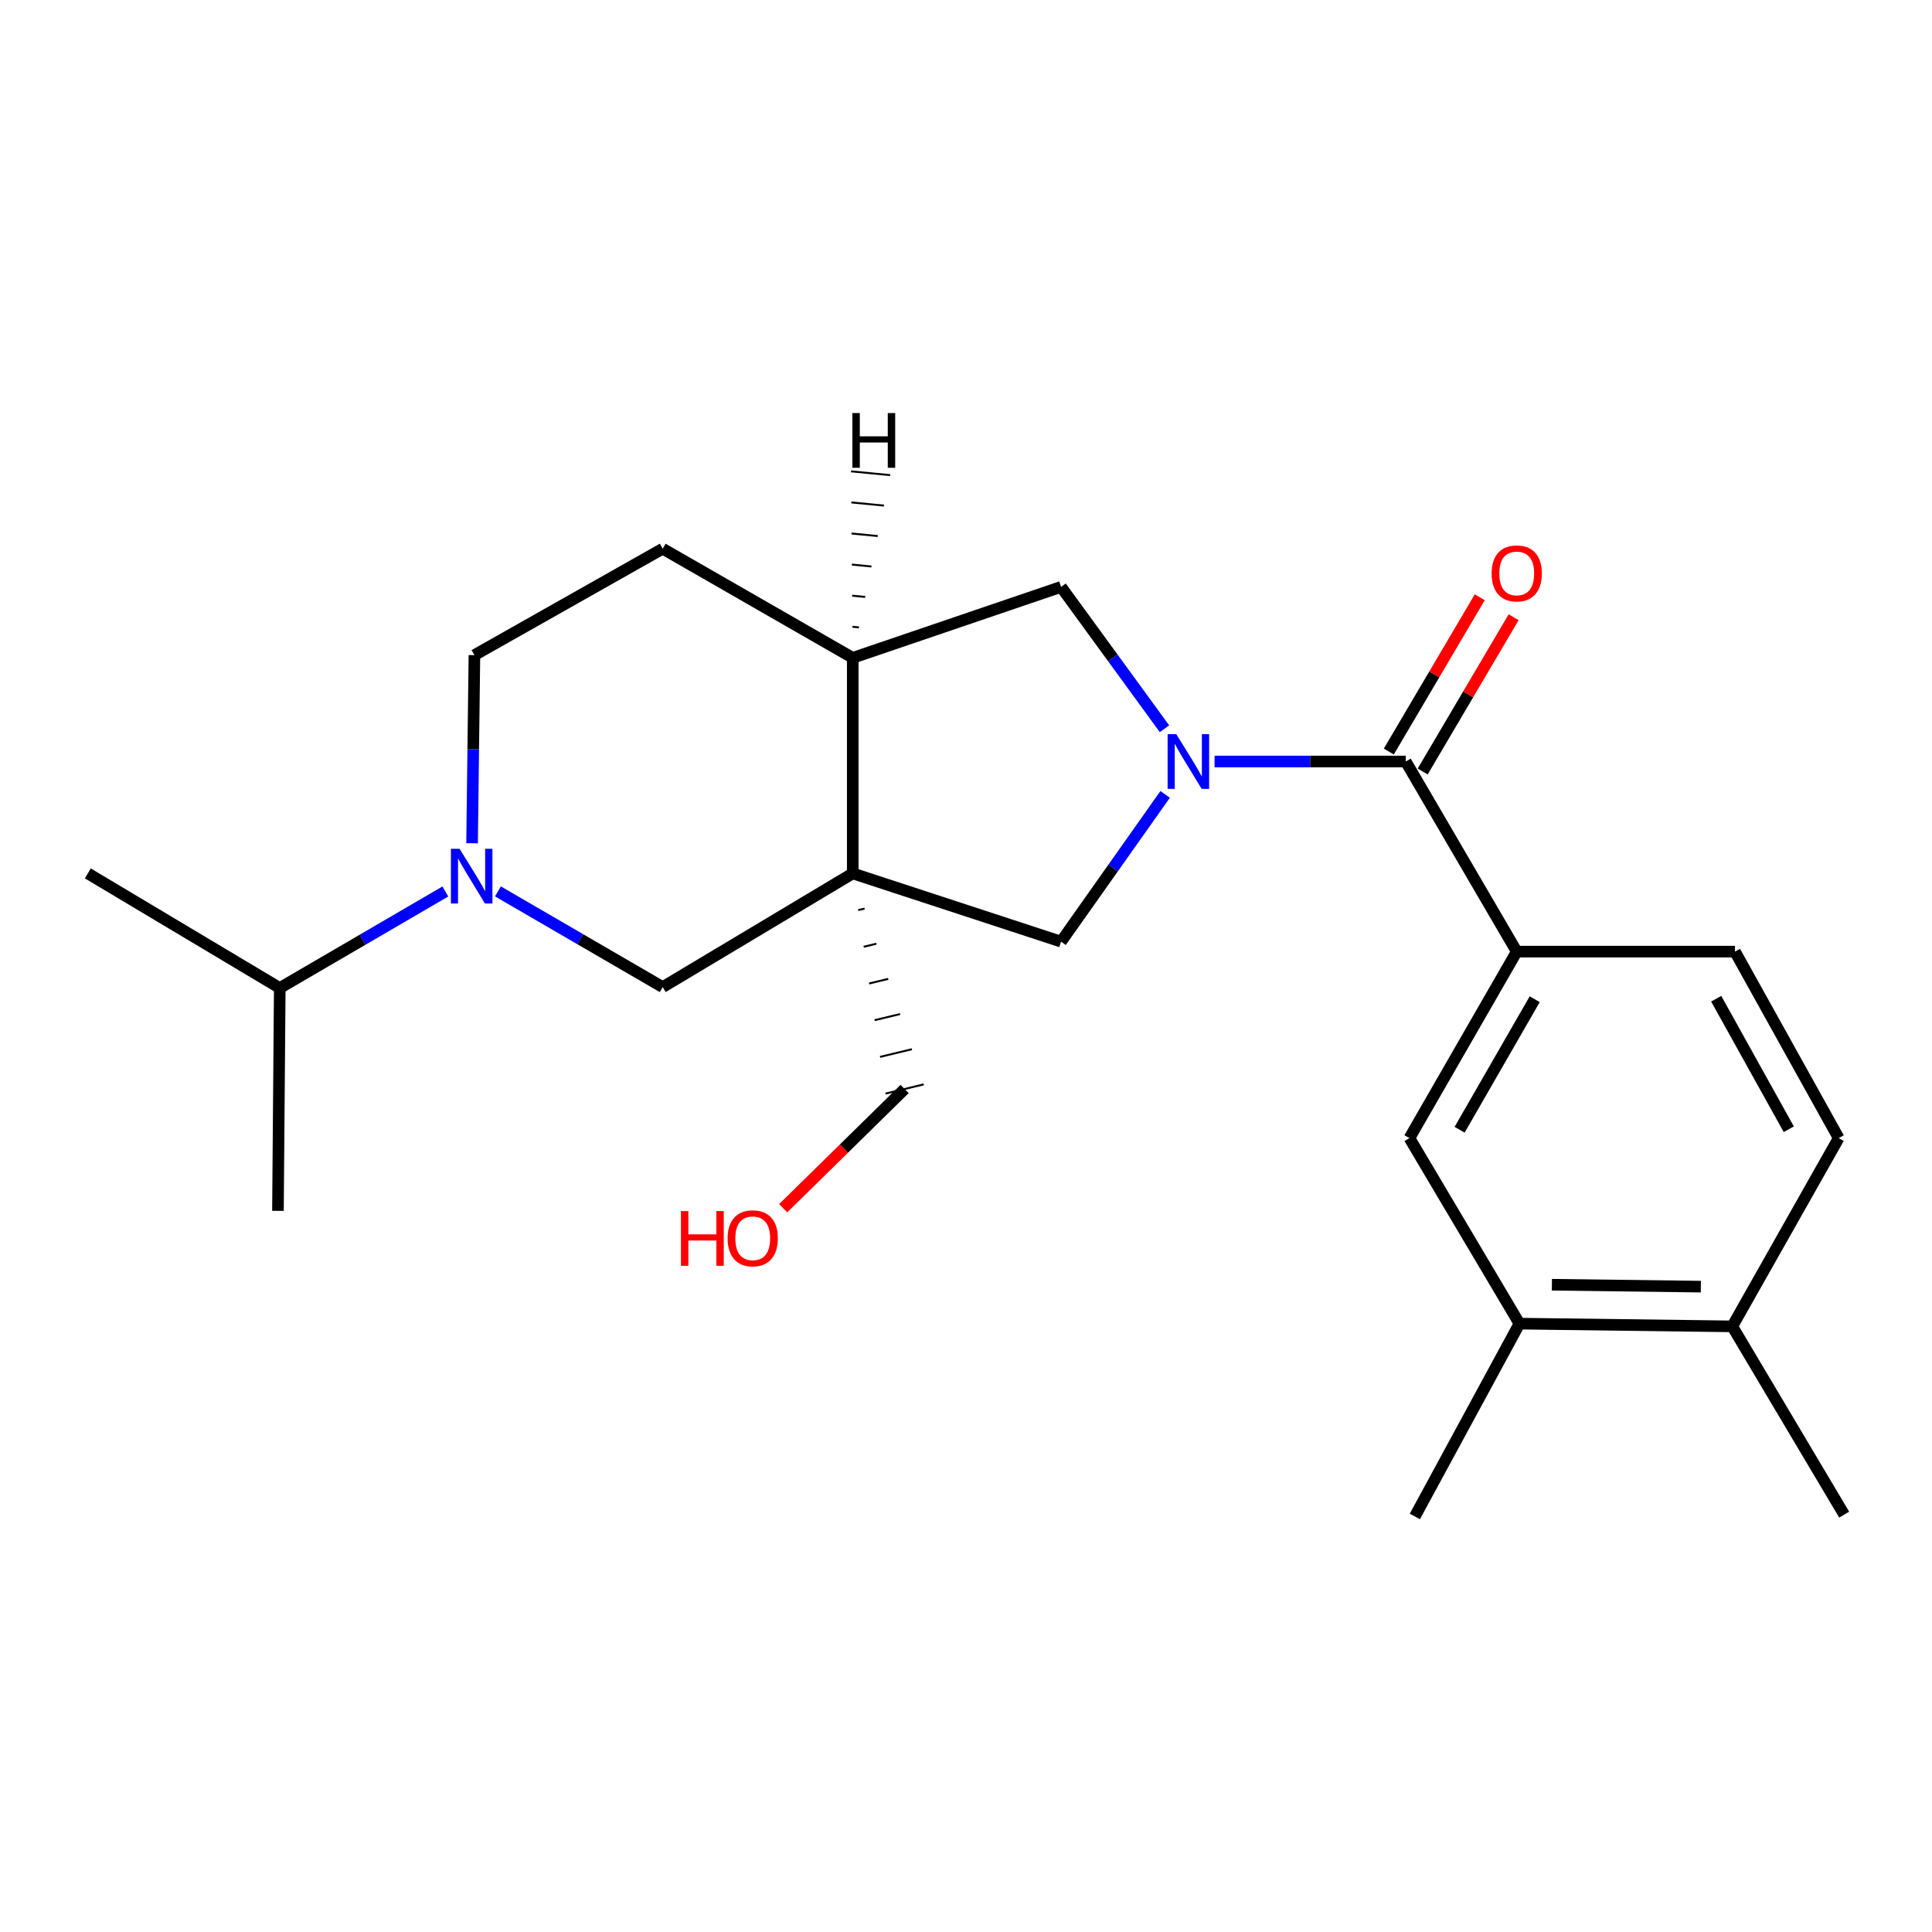 <?xml version='1.0' encoding='iso-8859-1'?>
<svg version='1.1' baseProfile='full'
              xmlns='http://www.w3.org/2000/svg'
                      xmlns:rdkit='http://www.rdkit.org/xml'
                      xmlns:xlink='http://www.w3.org/1999/xlink'
                  xml:space='preserve'
width='1000px' height='1000px' viewBox='0 0 1000 1000'>
<!-- END OF HEADER -->
<rect style='opacity:1.0;fill:#FFFFFF;stroke:none' width='1000' height='1000' x='0' y='0'> </rect>
<path class='bond-1' d='M 628.653,394.159 L 678.133,394.159' style='fill:none;fill-rule:evenodd;stroke:#0000FF;stroke-width:6px;stroke-linecap:butt;stroke-linejoin:miter;stroke-opacity:1' />
<path class='bond-1' d='M 678.133,394.159 L 727.612,394.159' style='fill:none;fill-rule:evenodd;stroke:#000000;stroke-width:6px;stroke-linecap:butt;stroke-linejoin:miter;stroke-opacity:1' />
<path class='bond-3' d='M 603.075,411.174 L 576.141,449.283' style='fill:none;fill-rule:evenodd;stroke:#0000FF;stroke-width:6px;stroke-linecap:butt;stroke-linejoin:miter;stroke-opacity:1' />
<path class='bond-3' d='M 576.141,449.283 L 549.206,487.393' style='fill:none;fill-rule:evenodd;stroke:#000000;stroke-width:6px;stroke-linecap:butt;stroke-linejoin:miter;stroke-opacity:1' />
<path class='bond-7' d='M 602.739,377.203 L 575.972,340.489' style='fill:none;fill-rule:evenodd;stroke:#0000FF;stroke-width:6px;stroke-linecap:butt;stroke-linejoin:miter;stroke-opacity:1' />
<path class='bond-7' d='M 575.972,340.489 L 549.206,303.775' style='fill:none;fill-rule:evenodd;stroke:#000000;stroke-width:6px;stroke-linecap:butt;stroke-linejoin:miter;stroke-opacity:1' />
<path class='bond-0' d='M 441.376,452.071 L 549.206,487.393' style='fill:none;fill-rule:evenodd;stroke:#000000;stroke-width:6px;stroke-linecap:butt;stroke-linejoin:miter;stroke-opacity:1' />
<path class='bond-4' d='M 441.376,452.071 L 343.009,510.922' style='fill:none;fill-rule:evenodd;stroke:#000000;stroke-width:6px;stroke-linecap:butt;stroke-linejoin:miter;stroke-opacity:1' />
<path class='bond-17' d='M 444.202,471.066 L 447.5,470.272' style='fill:none;fill-rule:evenodd;stroke:#000000;stroke-width:1.0px;stroke-linecap:butt;stroke-linejoin:miter;stroke-opacity:1' />
<path class='bond-17' d='M 447.029,490.06 L 453.624,488.473' style='fill:none;fill-rule:evenodd;stroke:#000000;stroke-width:1.0px;stroke-linecap:butt;stroke-linejoin:miter;stroke-opacity:1' />
<path class='bond-17' d='M 449.855,509.054 L 459.749,506.673' style='fill:none;fill-rule:evenodd;stroke:#000000;stroke-width:1.0px;stroke-linecap:butt;stroke-linejoin:miter;stroke-opacity:1' />
<path class='bond-17' d='M 452.682,528.048 L 465.873,524.874' style='fill:none;fill-rule:evenodd;stroke:#000000;stroke-width:1.0px;stroke-linecap:butt;stroke-linejoin:miter;stroke-opacity:1' />
<path class='bond-17' d='M 455.509,547.042 L 471.998,543.074' style='fill:none;fill-rule:evenodd;stroke:#000000;stroke-width:1.0px;stroke-linecap:butt;stroke-linejoin:miter;stroke-opacity:1' />
<path class='bond-17' d='M 458.335,566.037 L 478.122,561.275' style='fill:none;fill-rule:evenodd;stroke:#000000;stroke-width:1.0px;stroke-linecap:butt;stroke-linejoin:miter;stroke-opacity:1' />
<path class='bond-23' d='M 441.376,452.071 L 441.376,340.499' style='fill:none;fill-rule:evenodd;stroke:#000000;stroke-width:6px;stroke-linecap:butt;stroke-linejoin:miter;stroke-opacity:1' />
<path class='bond-5' d='M 727.612,394.159 L 785.06,492.56' style='fill:none;fill-rule:evenodd;stroke:#000000;stroke-width:6px;stroke-linecap:butt;stroke-linejoin:miter;stroke-opacity:1' />
<path class='bond-11' d='M 736.378,399.328 L 759.917,359.402' style='fill:none;fill-rule:evenodd;stroke:#000000;stroke-width:6px;stroke-linecap:butt;stroke-linejoin:miter;stroke-opacity:1' />
<path class='bond-11' d='M 759.917,359.402 L 783.457,319.476' style='fill:none;fill-rule:evenodd;stroke:#FF0000;stroke-width:6px;stroke-linecap:butt;stroke-linejoin:miter;stroke-opacity:1' />
<path class='bond-11' d='M 718.846,388.991 L 742.386,349.065' style='fill:none;fill-rule:evenodd;stroke:#000000;stroke-width:6px;stroke-linecap:butt;stroke-linejoin:miter;stroke-opacity:1' />
<path class='bond-11' d='M 742.386,349.065 L 765.925,309.139' style='fill:none;fill-rule:evenodd;stroke:#FF0000;stroke-width:6px;stroke-linecap:butt;stroke-linejoin:miter;stroke-opacity:1' />
<path class='bond-2' d='M 257.732,461.384 L 300.37,486.153' style='fill:none;fill-rule:evenodd;stroke:#0000FF;stroke-width:6px;stroke-linecap:butt;stroke-linejoin:miter;stroke-opacity:1' />
<path class='bond-2' d='M 300.37,486.153 L 343.009,510.922' style='fill:none;fill-rule:evenodd;stroke:#000000;stroke-width:6px;stroke-linecap:butt;stroke-linejoin:miter;stroke-opacity:1' />
<path class='bond-15' d='M 230.519,461.423 L 187.662,486.41' style='fill:none;fill-rule:evenodd;stroke:#0000FF;stroke-width:6px;stroke-linecap:butt;stroke-linejoin:miter;stroke-opacity:1' />
<path class='bond-15' d='M 187.662,486.41 L 144.805,511.397' style='fill:none;fill-rule:evenodd;stroke:#000000;stroke-width:6px;stroke-linecap:butt;stroke-linejoin:miter;stroke-opacity:1' />
<path class='bond-24' d='M 244.345,436.465 L 244.951,387.781' style='fill:none;fill-rule:evenodd;stroke:#0000FF;stroke-width:6px;stroke-linecap:butt;stroke-linejoin:miter;stroke-opacity:1' />
<path class='bond-24' d='M 244.951,387.781 L 245.558,339.097' style='fill:none;fill-rule:evenodd;stroke:#000000;stroke-width:6px;stroke-linecap:butt;stroke-linejoin:miter;stroke-opacity:1' />
<path class='bond-8' d='M 785.06,492.56 L 729.523,589.084' style='fill:none;fill-rule:evenodd;stroke:#000000;stroke-width:6px;stroke-linecap:butt;stroke-linejoin:miter;stroke-opacity:1' />
<path class='bond-8' d='M 794.37,517.189 L 755.494,584.755' style='fill:none;fill-rule:evenodd;stroke:#000000;stroke-width:6px;stroke-linecap:butt;stroke-linejoin:miter;stroke-opacity:1' />
<path class='bond-13' d='M 785.06,492.56 L 898.035,492.56' style='fill:none;fill-rule:evenodd;stroke:#000000;stroke-width:6px;stroke-linecap:butt;stroke-linejoin:miter;stroke-opacity:1' />
<path class='bond-6' d='M 441.376,340.499 L 549.206,303.775' style='fill:none;fill-rule:evenodd;stroke:#000000;stroke-width:6px;stroke-linecap:butt;stroke-linejoin:miter;stroke-opacity:1' />
<path class='bond-14' d='M 441.376,340.499 L 343.009,284.011' style='fill:none;fill-rule:evenodd;stroke:#000000;stroke-width:6px;stroke-linecap:butt;stroke-linejoin:miter;stroke-opacity:1' />
<path class='bond-26' d='M 444.605,324.737 L 441.229,324.41' style='fill:none;fill-rule:evenodd;stroke:#000000;stroke-width:1.0px;stroke-linecap:butt;stroke-linejoin:miter;stroke-opacity:1' />
<path class='bond-26' d='M 447.835,308.975 L 441.083,308.321' style='fill:none;fill-rule:evenodd;stroke:#000000;stroke-width:1.0px;stroke-linecap:butt;stroke-linejoin:miter;stroke-opacity:1' />
<path class='bond-26' d='M 451.065,293.213 L 440.937,292.232' style='fill:none;fill-rule:evenodd;stroke:#000000;stroke-width:1.0px;stroke-linecap:butt;stroke-linejoin:miter;stroke-opacity:1' />
<path class='bond-26' d='M 454.295,277.451 L 440.79,276.143' style='fill:none;fill-rule:evenodd;stroke:#000000;stroke-width:1.0px;stroke-linecap:butt;stroke-linejoin:miter;stroke-opacity:1' />
<path class='bond-26' d='M 457.525,261.689 L 440.644,260.054' style='fill:none;fill-rule:evenodd;stroke:#000000;stroke-width:1.0px;stroke-linecap:butt;stroke-linejoin:miter;stroke-opacity:1' />
<path class='bond-26' d='M 460.755,245.927 L 440.498,243.965' style='fill:none;fill-rule:evenodd;stroke:#000000;stroke-width:1.0px;stroke-linecap:butt;stroke-linejoin:miter;stroke-opacity:1' />
<path class='bond-9' d='M 729.523,589.084 L 786.474,685.111' style='fill:none;fill-rule:evenodd;stroke:#000000;stroke-width:6px;stroke-linecap:butt;stroke-linejoin:miter;stroke-opacity:1' />
<path class='bond-19' d='M 786.474,685.111 L 732.327,784.913' style='fill:none;fill-rule:evenodd;stroke:#000000;stroke-width:6px;stroke-linecap:butt;stroke-linejoin:miter;stroke-opacity:1' />
<path class='bond-25' d='M 786.474,685.111 L 896.622,686.524' style='fill:none;fill-rule:evenodd;stroke:#000000;stroke-width:6px;stroke-linecap:butt;stroke-linejoin:miter;stroke-opacity:1' />
<path class='bond-25' d='M 803.257,664.972 L 880.361,665.962' style='fill:none;fill-rule:evenodd;stroke:#000000;stroke-width:6px;stroke-linecap:butt;stroke-linejoin:miter;stroke-opacity:1' />
<path class='bond-10' d='M 245.558,339.097 L 343.009,284.011' style='fill:none;fill-rule:evenodd;stroke:#000000;stroke-width:6px;stroke-linecap:butt;stroke-linejoin:miter;stroke-opacity:1' />
<path class='bond-12' d='M 896.622,686.524 L 951.708,589.084' style='fill:none;fill-rule:evenodd;stroke:#000000;stroke-width:6px;stroke-linecap:butt;stroke-linejoin:miter;stroke-opacity:1' />
<path class='bond-20' d='M 896.622,686.524 L 954.545,783.975' style='fill:none;fill-rule:evenodd;stroke:#000000;stroke-width:6px;stroke-linecap:butt;stroke-linejoin:miter;stroke-opacity:1' />
<path class='bond-16' d='M 898.035,492.56 L 951.708,589.084' style='fill:none;fill-rule:evenodd;stroke:#000000;stroke-width:6px;stroke-linecap:butt;stroke-linejoin:miter;stroke-opacity:1' />
<path class='bond-16' d='M 888.299,516.929 L 925.87,584.496' style='fill:none;fill-rule:evenodd;stroke:#000000;stroke-width:6px;stroke-linecap:butt;stroke-linejoin:miter;stroke-opacity:1' />
<path class='bond-21' d='M 144.805,511.397 L 45.455,452.071' style='fill:none;fill-rule:evenodd;stroke:#000000;stroke-width:6px;stroke-linecap:butt;stroke-linejoin:miter;stroke-opacity:1' />
<path class='bond-22' d='M 144.805,511.397 L 143.867,626.735' style='fill:none;fill-rule:evenodd;stroke:#000000;stroke-width:6px;stroke-linecap:butt;stroke-linejoin:miter;stroke-opacity:1' />
<path class='bond-18' d='M 468.229,563.656 L 436.799,594.521' style='fill:none;fill-rule:evenodd;stroke:#000000;stroke-width:6px;stroke-linecap:butt;stroke-linejoin:miter;stroke-opacity:1' />
<path class='bond-18' d='M 436.799,594.521 L 405.369,625.385' style='fill:none;fill-rule:evenodd;stroke:#FF0000;stroke-width:6px;stroke-linecap:butt;stroke-linejoin:miter;stroke-opacity:1' />
<path  class='atom-0' d='M 608.841 379.999
L 618.121 394.999
Q 619.041 396.479, 620.521 399.159
Q 622.001 401.839, 622.081 401.999
L 622.081 379.999
L 625.841 379.999
L 625.841 408.319
L 621.961 408.319
L 612.001 391.919
Q 610.841 389.999, 609.601 387.799
Q 608.401 385.599, 608.041 384.919
L 608.041 408.319
L 604.361 408.319
L 604.361 379.999
L 608.841 379.999
' fill='#0000FF'/>
<path  class='atom-3' d='M 237.873 439.325
L 247.153 454.325
Q 248.073 455.805, 249.553 458.485
Q 251.033 461.165, 251.113 461.325
L 251.113 439.325
L 254.873 439.325
L 254.873 467.645
L 250.993 467.645
L 241.033 451.245
Q 239.873 449.325, 238.633 447.125
Q 237.433 444.925, 237.073 444.245
L 237.073 467.645
L 233.393 467.645
L 233.393 439.325
L 237.873 439.325
' fill='#0000FF'/>
<path  class='atom-12' d='M 772.06 296.8
Q 772.06 290, 775.42 286.2
Q 778.78 282.4, 785.06 282.4
Q 791.34 282.4, 794.7 286.2
Q 798.06 290, 798.06 296.8
Q 798.06 303.68, 794.66 307.6
Q 791.26 311.48, 785.06 311.48
Q 778.82 311.48, 775.42 307.6
Q 772.06 303.72, 772.06 296.8
M 785.06 308.28
Q 789.38 308.28, 791.7 305.4
Q 794.06 302.48, 794.06 296.8
Q 794.06 291.24, 791.7 288.44
Q 789.38 285.6, 785.06 285.6
Q 780.74 285.6, 778.38 288.4
Q 776.06 291.2, 776.06 296.8
Q 776.06 302.52, 778.38 305.4
Q 780.74 308.28, 785.06 308.28
' fill='#FF0000'/>
<path  class='atom-19' d='M 352.454 626.857
L 356.294 626.857
L 356.294 638.897
L 370.774 638.897
L 370.774 626.857
L 374.614 626.857
L 374.614 655.177
L 370.774 655.177
L 370.774 642.097
L 356.294 642.097
L 356.294 655.177
L 352.454 655.177
L 352.454 626.857
' fill='#FF0000'/>
<path  class='atom-19' d='M 376.614 640.937
Q 376.614 634.137, 379.974 630.337
Q 383.334 626.537, 389.614 626.537
Q 395.894 626.537, 399.254 630.337
Q 402.614 634.137, 402.614 640.937
Q 402.614 647.817, 399.214 651.737
Q 395.814 655.617, 389.614 655.617
Q 383.374 655.617, 379.974 651.737
Q 376.614 647.857, 376.614 640.937
M 389.614 652.417
Q 393.934 652.417, 396.254 649.537
Q 398.614 646.617, 398.614 640.937
Q 398.614 635.377, 396.254 632.577
Q 393.934 629.737, 389.614 629.737
Q 385.294 629.737, 382.934 632.537
Q 380.614 635.337, 380.614 640.937
Q 380.614 646.657, 382.934 649.537
Q 385.294 652.417, 389.614 652.417
' fill='#FF0000'/>
<path  class='atom-24' d='M 441.191 213.799
L 445.031 213.799
L 445.031 225.839
L 459.511 225.839
L 459.511 213.799
L 463.351 213.799
L 463.351 242.119
L 459.511 242.119
L 459.511 229.039
L 445.031 229.039
L 445.031 242.119
L 441.191 242.119
L 441.191 213.799
' fill='#000000'/>
</svg>

